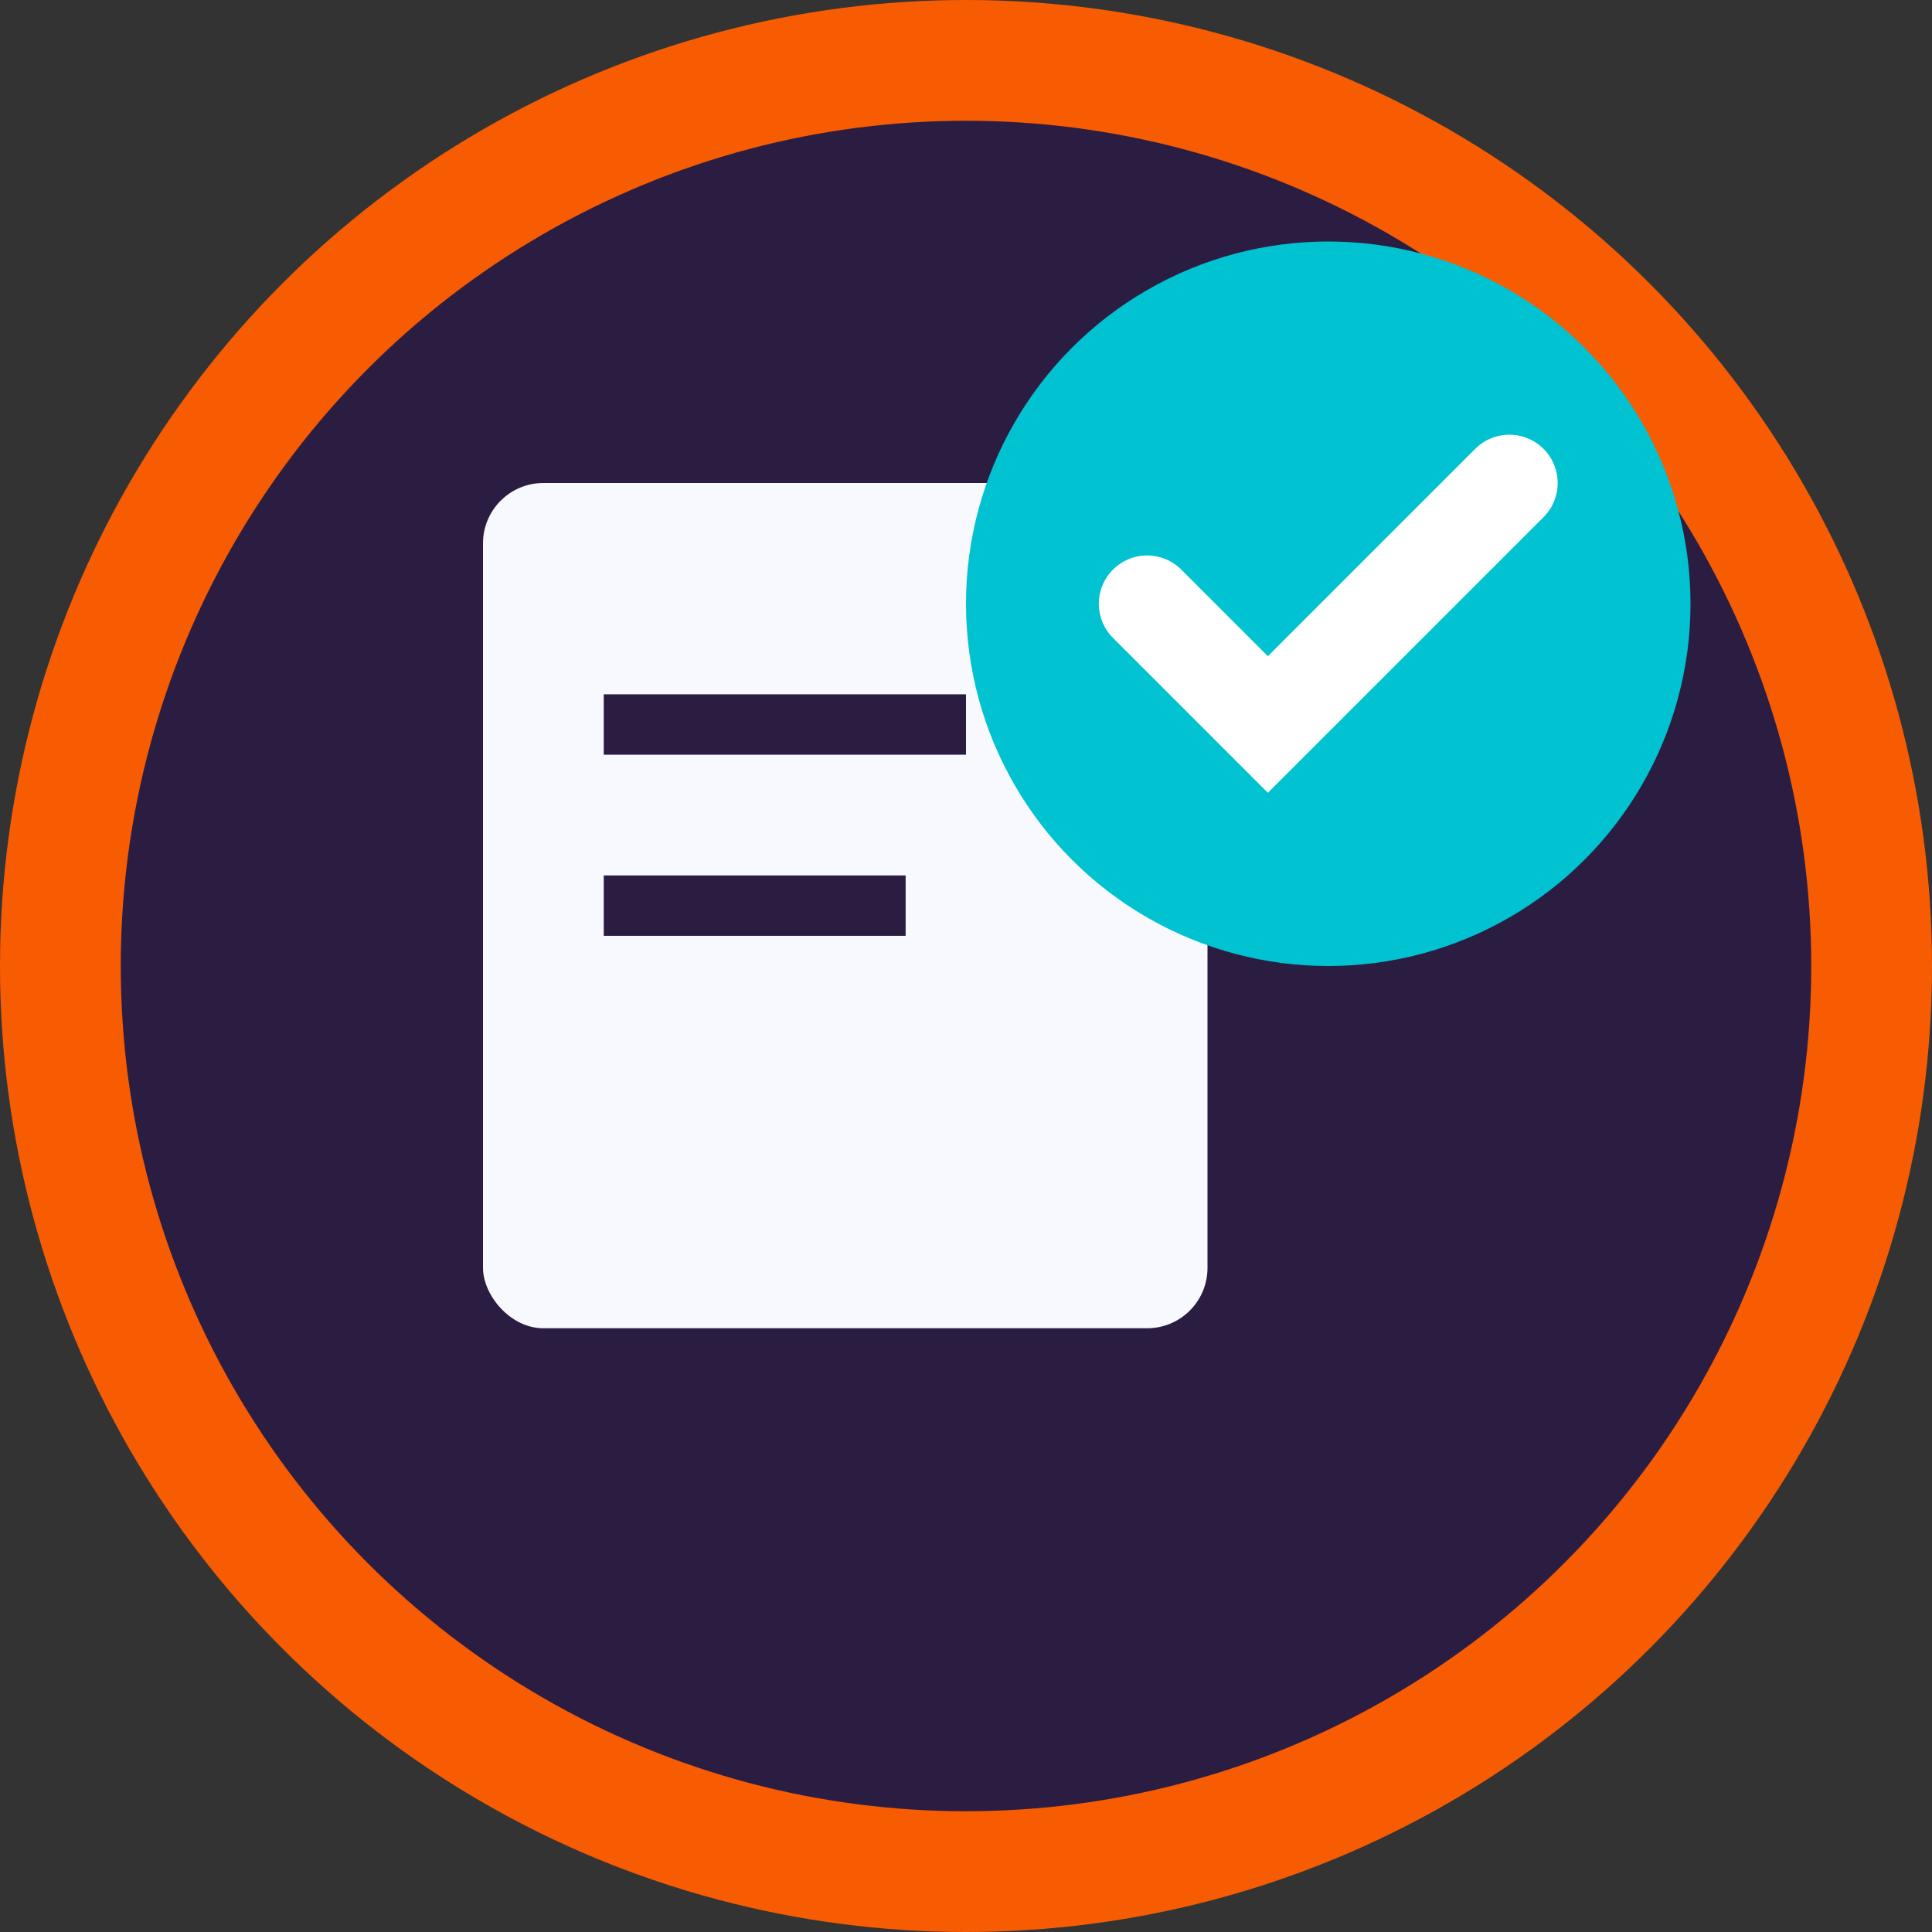 <svg viewBox="0 0 16 16" fill="none" xmlns="http://www.w3.org/2000/svg">
  <rect x="0" y="0" width="16" height="16" fill="#333333" stroke="none"/>
  <!-- Background circle -->
  <circle cx="8" cy="8" r="7.5" fill="#2B1D42" stroke="#F75C03" stroke-width="1"/>
  
  <!-- Document -->
  <rect x="4" y="4" width="6" height="7" rx="0.5" fill="#F8F8FF"/>
  
  <!-- Document lines -->
  <line x1="5" y1="6" x2="8" y2="6" stroke="#2B1D42" stroke-width="0.5"/>
  <line x1="5" y1="7.5" x2="7.5" y2="7.5" stroke="#2B1D42" stroke-width="0.5"/>
  
  <!-- Checkmark circle -->
  <circle cx="11" cy="5" r="3" fill="#00C2D1"/>
  
  <!-- Checkmark -->
  <path d="M9.5 5 L10.5 6 L12.5 4" stroke="#FFFFFF" stroke-width="0.8" fill="none" stroke-linecap="round"/>
</svg> 